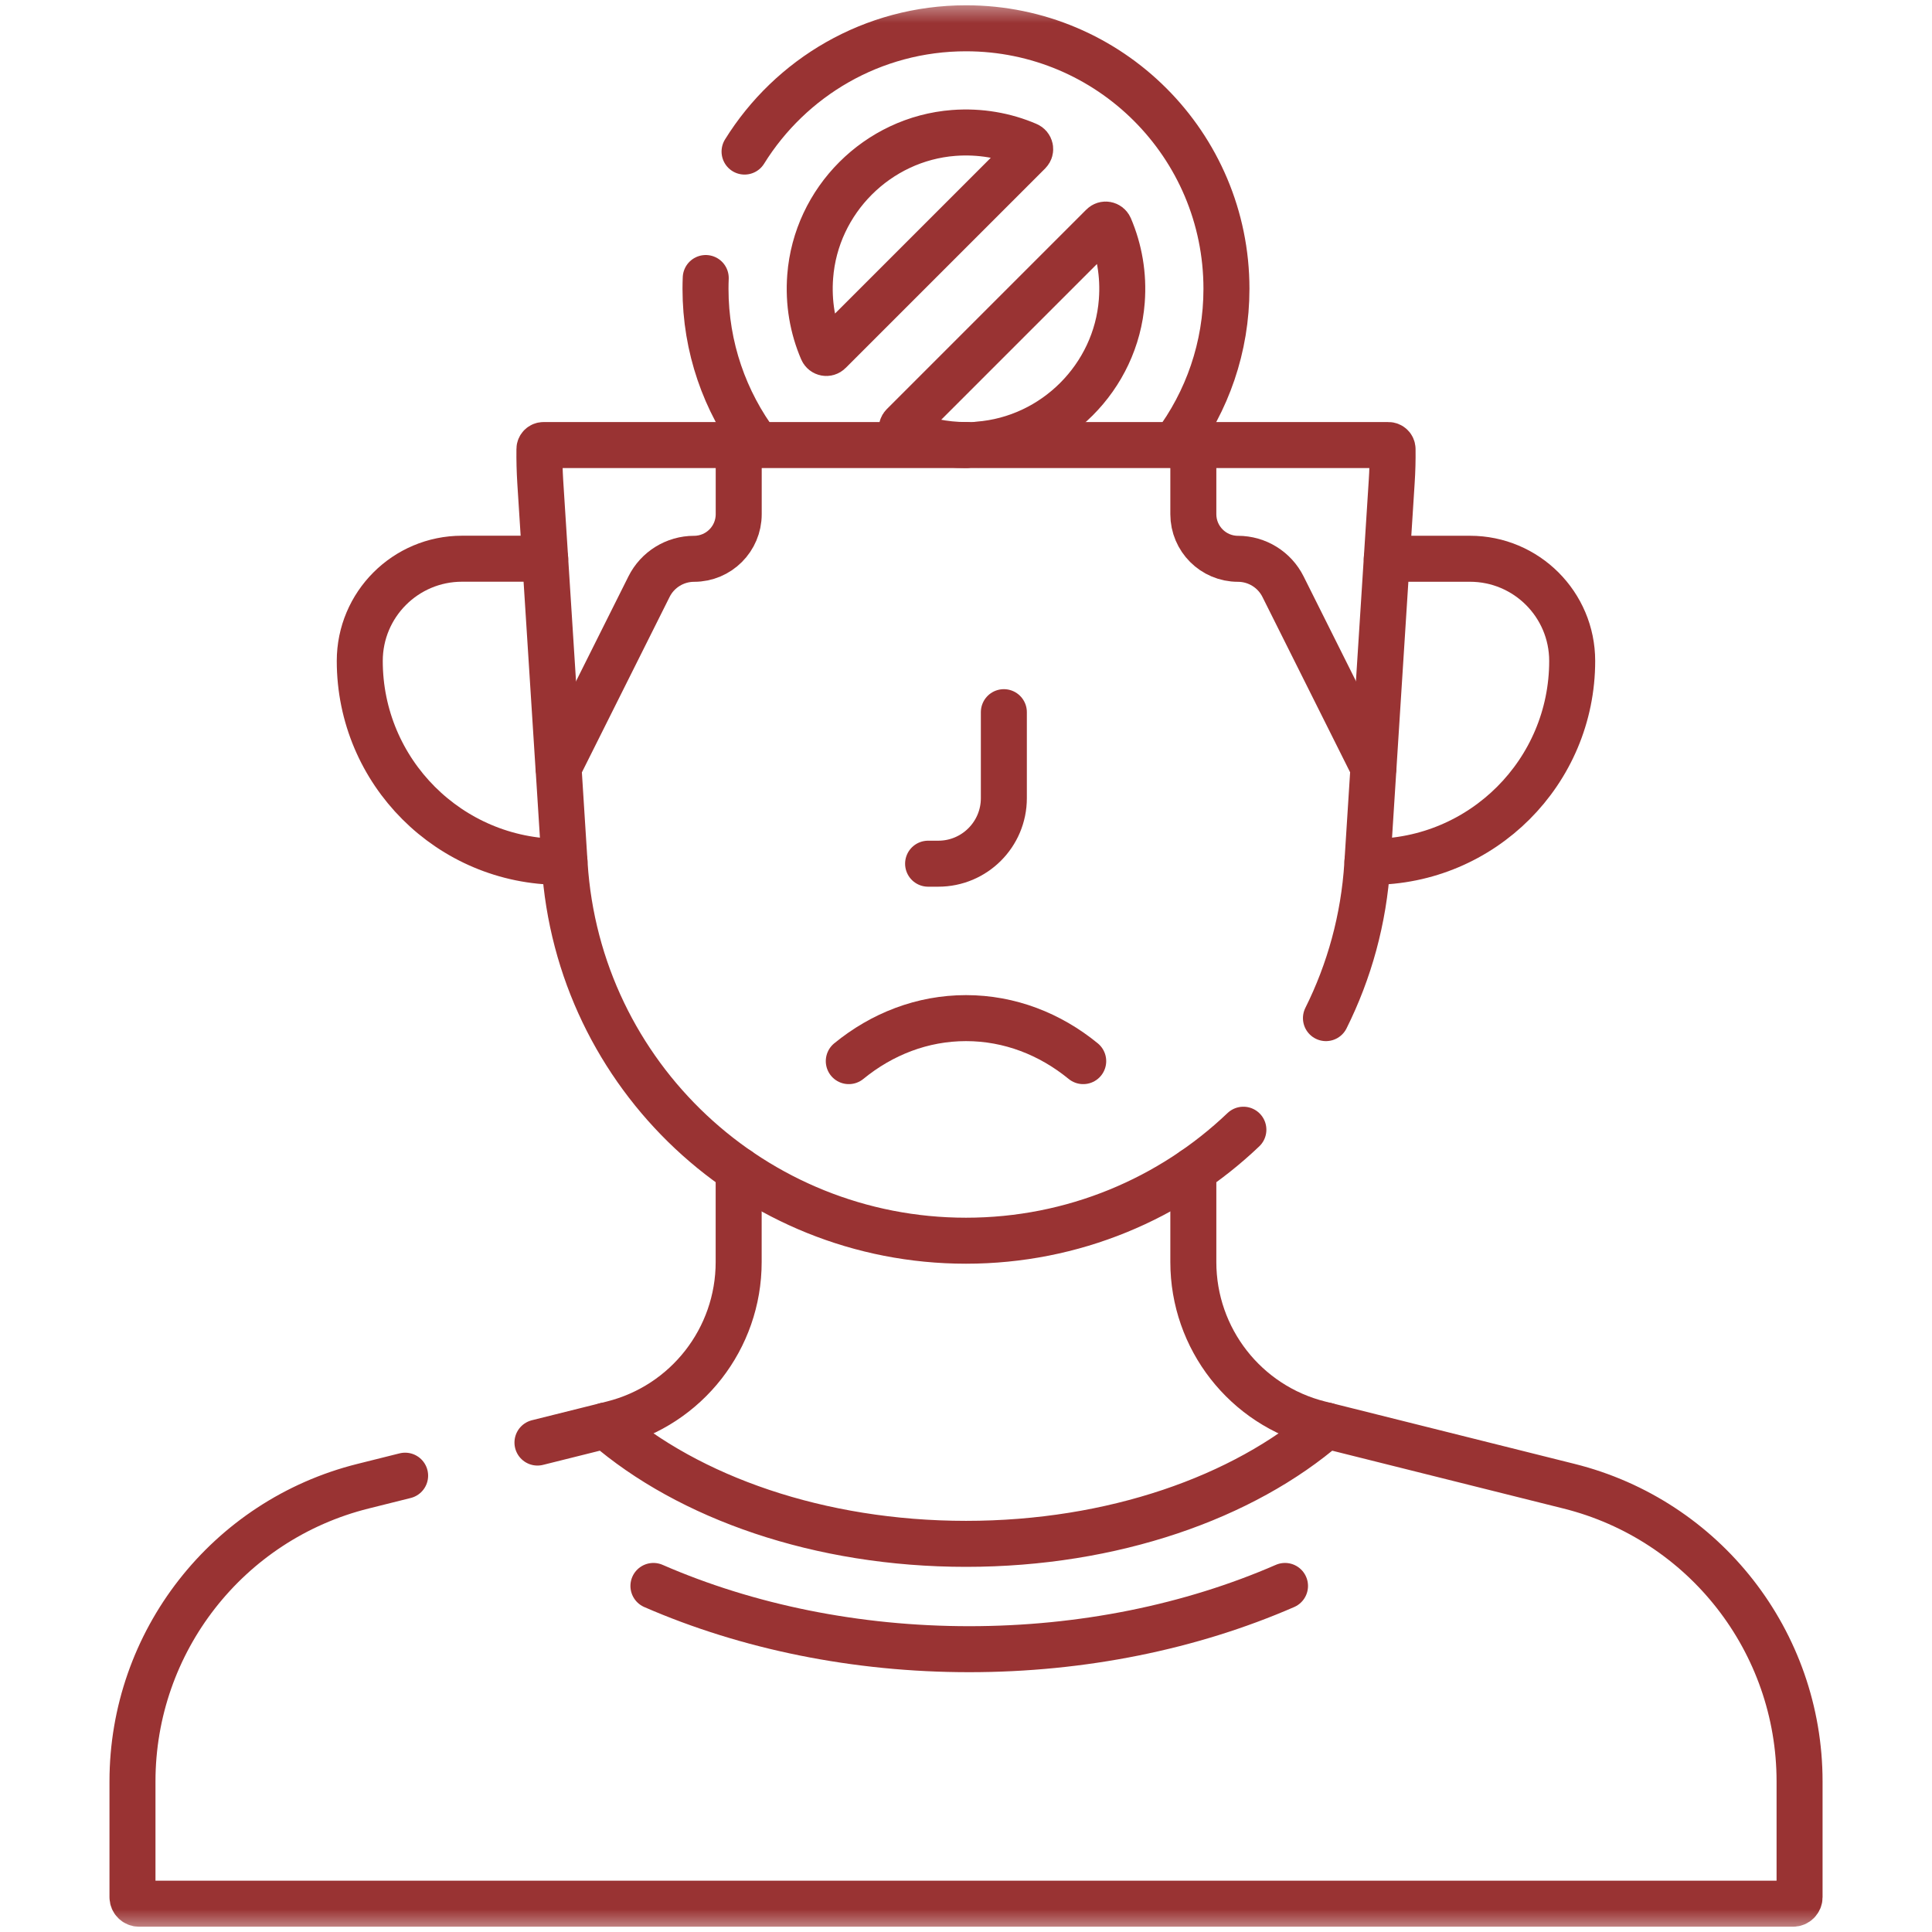 <svg width="42" height="42" viewBox="0 0 42 42" fill="none" xmlns="http://www.w3.org/2000/svg">
<g id="g4359">
<g id="g4361">
<g id="Clip path group">
<mask id="mask0_181_619" style="mask-type:luminance" maskUnits="userSpaceOnUse" x="0" y="0" width="42" height="42">
<g id="clipPath4367">
<path id="path4365" d="M0 0H42V42H0V0Z" fill="white"/>
</g>
</mask>
<g mask="url(#mask0_181_619)">
<g id="g4363">
<g id="g4369">
<path id="path4371" d="M20.999 9.675C20.525 9.675 20.073 9.578 19.663 9.402C19.601 9.375 19.584 9.295 19.631 9.248L23.97 4.909C24.017 4.862 24.097 4.878 24.124 4.94C24.332 5.427 24.431 5.972 24.387 6.544C24.261 8.2 22.922 9.538 21.267 9.665M25.53 9.675C26.241 8.729 26.662 7.552 26.662 6.278C26.662 3.15 24.127 0.615 21 0.615C18.967 0.615 17.185 1.686 16.186 3.295M15.342 6.044C15.339 6.121 15.337 6.199 15.337 6.278C15.337 7.552 15.759 8.729 16.47 9.675M17.613 6.01C17.739 4.355 19.078 3.017 20.733 2.89C21.305 2.847 21.851 2.945 22.337 3.154C22.399 3.18 22.416 3.26 22.368 3.308L18.03 7.646C17.982 7.694 17.902 7.677 17.876 7.615C17.667 7.128 17.569 6.583 17.613 6.01Z" stroke="#993333" stroke-miterlimit="10" stroke-linecap="round" stroke-linejoin="round"/>
</g>
<g id="g4373">
<path id="path4375" d="M21.823 15.482V17.351C21.823 18.138 21.185 18.776 20.398 18.776H20.176" stroke="#993333" stroke-miterlimit="10" stroke-linecap="round" stroke-linejoin="round"/>
</g>
<g id="g4377">
<path id="path4379" d="M11.852 12.146H10.044C8.816 12.146 7.821 13.141 7.821 14.369C7.821 16.78 9.776 18.736 12.188 18.736H12.272" stroke="#993333" stroke-miterlimit="10" stroke-linecap="round" stroke-linejoin="round"/>
</g>
<g id="g4381">
<path id="path4383" d="M29.727 18.736H29.811C32.223 18.736 34.178 16.781 34.178 14.369C34.178 13.142 33.183 12.147 31.956 12.147H30.148" stroke="#993333" stroke-miterlimit="10" stroke-linecap="round" stroke-linejoin="round"/>
</g>
<g id="g4385">
<path id="path4387" d="M8.807 32.08L7.891 32.309C4.946 33.045 2.88 35.691 2.88 38.727V41.243C2.88 41.321 2.944 41.385 3.022 41.385H38.979C39.057 41.385 39.121 41.321 39.121 41.243V38.727C39.121 35.691 37.055 33.045 34.11 32.309L28.836 30.99C27.029 32.554 24.191 33.562 21.001 33.562C17.81 33.562 14.973 32.554 13.166 30.99L11.684 31.36" stroke="#993333" stroke-miterlimit="10" stroke-linecap="round" stroke-linejoin="round"/>
</g>
<g id="g4389">
<path id="path4391" d="M28.825 22.133C29.332 21.117 29.648 19.986 29.724 18.787L29.858 16.686L27.892 12.754C27.707 12.383 27.327 12.148 26.912 12.148C26.377 12.148 25.942 11.714 25.942 11.178V9.675H16.059V11.178C16.059 11.714 15.625 12.148 15.089 12.148C14.674 12.148 14.294 12.383 14.109 12.754L12.142 16.688L12.275 18.787C12.569 23.389 16.388 26.972 21 26.972C23.33 26.972 25.458 26.058 27.03 24.559" stroke="#993333" stroke-miterlimit="10" stroke-linecap="round" stroke-linejoin="round"/>
</g>
<g id="g4393">
<path id="path4395" d="M14.205 34.477C16.25 35.368 18.615 35.852 21.07 35.852C23.526 35.852 25.89 35.368 27.935 34.477" stroke="#993333" stroke-miterlimit="10" stroke-linecap="round" stroke-linejoin="round"/>
</g>
<g id="g4397">
<path id="path4399" d="M23.548 23.068C22.828 22.479 21.949 22.133 21 22.133C20.051 22.133 19.172 22.479 18.452 23.068" stroke="#993333" stroke-miterlimit="10" stroke-linecap="round" stroke-linejoin="round"/>
</g>
<g id="g4401">
<path id="path4403" d="M29.858 16.686L30.254 10.479C30.27 10.239 30.276 10 30.273 9.763C30.272 9.714 30.232 9.675 30.183 9.675H25.942" stroke="#993333" stroke-miterlimit="10" stroke-linecap="round" stroke-linejoin="round"/>
</g>
<g id="g4405">
<path id="path4407" d="M16.059 9.675H11.816C11.768 9.675 11.727 9.714 11.727 9.763C11.724 10 11.73 10.238 11.745 10.479L12.141 16.688" stroke="#993333" stroke-miterlimit="10" stroke-linecap="round" stroke-linejoin="round"/>
</g>
<g id="g4409">
<path id="path4411" d="M16.058 25.442V27.436C16.058 29.1 14.926 30.55 13.312 30.953L13.165 30.99" stroke="#993333" stroke-miterlimit="10" stroke-linecap="round" stroke-linejoin="round"/>
</g>
<g id="g4413">
<path id="path4415" d="M28.835 30.99L28.688 30.953C27.074 30.55 25.942 29.1 25.942 27.436V25.442" stroke="#993333" stroke-miterlimit="10" stroke-linecap="round" stroke-linejoin="round"/>
</g>
</g>
</g>
</g>
</g>
</g>
</svg>
